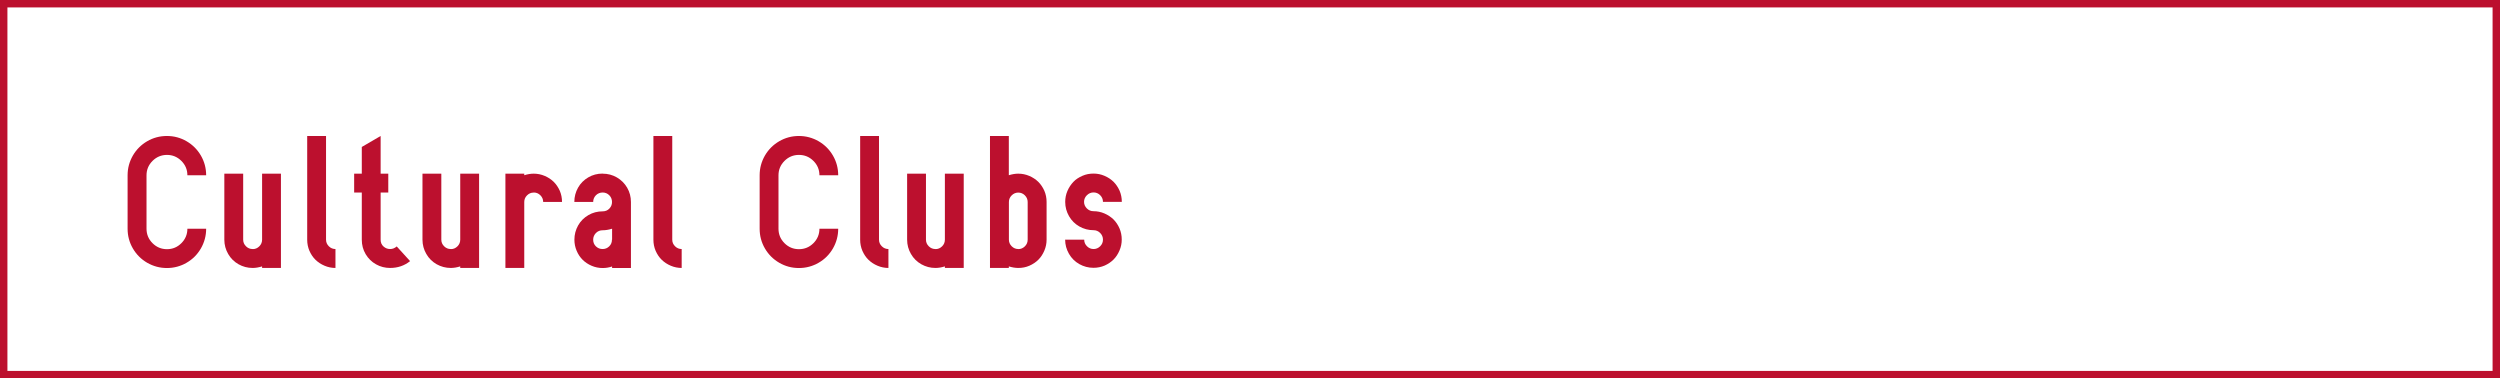<?xml version="1.0" encoding="UTF-8"?>
<svg id="b" data-name="レイヤー_2" xmlns="http://www.w3.org/2000/svg" viewBox="0 0 337 51">
  <defs>
    <style>
      .d {
        fill: #bc102e;
      }

      .e {
        fill: none;
        stroke: #bc102e;
        stroke-miterlimit: 10;
      }
    </style>
  </defs>
  <g id="c" data-name="レイアウト">
    <rect class="e" x=".5" y=".5" width="336" height="50"/>
    <g>
      <path class="d" d="M27.79,30.83c0,.96-.24,1.84-.71,2.66-.47.81-1.11,1.46-1.93,1.93-.81.47-1.7.71-2.65.71s-1.84-.24-2.66-.71c-.81-.47-1.46-1.12-1.93-1.93-.47-.81-.71-1.7-.71-2.66v-7.2c0-.96.24-1.84.71-2.66.47-.81,1.12-1.46,1.93-1.93.81-.47,1.7-.71,2.66-.71s1.84.24,2.65.71c.81.47,1.46,1.12,1.93,1.93.47.81.71,1.7.71,2.66h-2.53c0-.76-.27-1.4-.81-1.94-.54-.54-1.19-.81-1.94-.81s-1.41.27-1.95.81-.81,1.19-.81,1.94v7.2c0,.76.27,1.41.81,1.95s1.19.81,1.95.81,1.4-.27,1.94-.81c.54-.54.81-1.19.81-1.95h2.53Z"/>
      <path class="d" d="M34.07,33.58c.35,0,.64-.13.89-.38s.37-.55.37-.89v-8.9h2.54v12.71h-2.54v-.21c-.45.14-.87.21-1.27.21-.69,0-1.33-.17-1.91-.5-.58-.33-1.05-.79-1.39-1.38-.34-.59-.52-1.23-.52-1.93v-8.9h2.54v8.9c0,.35.13.64.38.89s.55.37.89.37Z"/>
      <path class="d" d="M45.22,36.12c-.51,0-1-.1-1.47-.3-.47-.2-.87-.46-1.22-.8s-.61-.74-.82-1.21c-.2-.47-.3-.97-.3-1.5v-13.98h2.54v13.98c0,.35.13.64.38.89s.55.37.89.37v2.54Z"/>
      <path class="d" d="M52.59,36.12c-.68,0-1.32-.16-1.9-.49-.58-.32-1.05-.78-1.4-1.37-.35-.59-.52-1.24-.52-1.95v-6.36h-1.03v-2.54h1.03v-3.6l2.54-1.48v5.08h1.03v2.54h-1.03v6.36c0,.39.13.69.39.92s.55.34.89.34.62-.12.89-.35l1.8,1.98c-.76.61-1.65.92-2.69.92Z"/>
      <path class="d" d="M60.78,33.58c.35,0,.64-.13.89-.38s.37-.55.37-.89v-8.9h2.54v12.71h-2.54v-.21c-.45.14-.87.21-1.27.21-.69,0-1.32-.17-1.91-.5-.58-.33-1.05-.79-1.39-1.38-.34-.59-.52-1.23-.52-1.93v-8.9h2.54v8.9c0,.35.13.64.38.89s.55.37.89.37Z"/>
      <path class="d" d="M71.93,25.96c-.35,0-.64.13-.89.38s-.37.55-.37.89v8.89h-2.54v-12.71h2.54v.21c.45-.14.87-.21,1.27-.21.52,0,1.01.1,1.48.3.47.2.87.46,1.22.8.34.34.61.74.82,1.21.2.47.3.97.3,1.5h-2.54c0-.35-.13-.65-.38-.9-.25-.25-.55-.37-.89-.37Z"/>
      <path class="d" d="M81.24,23.41c.69,0,1.33.17,1.92.51.58.34,1.04.8,1.38,1.38.34.59.51,1.23.51,1.93v5.08h0v3.82h-2.54v-.21c-.4.14-.82.21-1.27.21-.52,0-1.01-.1-1.48-.3-.47-.2-.88-.47-1.22-.81-.34-.34-.61-.74-.81-1.22-.2-.47-.3-.97-.3-1.49,0-.69.17-1.33.5-1.92s.8-1.05,1.38-1.39,1.23-.51,1.93-.51c.36,0,.66-.12.9-.37.24-.25.36-.55.36-.89s-.12-.66-.37-.91-.55-.37-.89-.37-.66.12-.91.37c-.24.25-.37.55-.37.9h-2.54c0-.69.17-1.33.5-1.92s.8-1.05,1.38-1.39,1.23-.51,1.93-.51ZM82.51,32.31v-1.48c-.45.14-.87.21-1.27.21-.36,0-.66.12-.91.37-.24.25-.37.55-.37.9s.12.66.37.9c.25.24.55.36.9.36s.64-.12.89-.36c.25-.24.37-.54.37-.9Z"/>
      <path class="d" d="M91.89,36.12c-.51,0-1-.1-1.47-.3-.47-.2-.87-.46-1.22-.8s-.61-.74-.82-1.21c-.2-.47-.3-.97-.3-1.5v-13.98h2.54v13.98c0,.35.13.64.38.89s.55.37.89.37v2.54Z"/>
      <path class="d" d="M112.99,30.83c0,.96-.24,1.84-.71,2.66-.47.81-1.11,1.46-1.93,1.93-.81.47-1.7.71-2.66.71s-1.84-.24-2.65-.71c-.81-.47-1.46-1.12-1.93-1.93-.47-.81-.71-1.7-.71-2.66v-7.2c0-.96.24-1.84.71-2.66.47-.81,1.12-1.46,1.93-1.93.81-.47,1.7-.71,2.65-.71s1.84.24,2.66.71c.81.47,1.46,1.12,1.93,1.93.47.81.71,1.7.71,2.66h-2.53c0-.76-.27-1.4-.81-1.94-.54-.54-1.19-.81-1.95-.81s-1.41.27-1.95.81-.81,1.19-.81,1.94v7.2c0,.76.27,1.41.81,1.95s1.19.81,1.95.81,1.41-.27,1.95-.81c.54-.54.81-1.19.81-1.95h2.53Z"/>
      <path class="d" d="M119.76,36.12c-.51,0-1-.1-1.47-.3-.47-.2-.87-.46-1.22-.8s-.61-.74-.82-1.21c-.2-.47-.3-.97-.3-1.5v-13.98h2.54v13.98c0,.35.13.64.38.89s.55.37.89.37v2.54Z"/>
      <path class="d" d="M126.11,33.58c.35,0,.64-.13.89-.38s.37-.55.37-.89v-8.9h2.54v12.71h-2.54v-.21c-.45.14-.87.21-1.27.21-.69,0-1.32-.17-1.91-.5-.58-.33-1.05-.79-1.39-1.38-.34-.59-.52-1.23-.52-1.93v-8.9h2.54v8.9c0,.35.13.64.38.89s.55.37.89.37Z"/>
      <path class="d" d="M141.08,32.31c0,.51-.1,1-.3,1.47-.2.47-.46.88-.8,1.22s-.74.61-1.22.82-.97.3-1.5.3c-.4,0-.82-.07-1.27-.21v.21h-2.54v-17.79h2.54v5.29c.45-.14.87-.21,1.27-.21.52,0,1.01.1,1.48.3.47.2.87.46,1.22.8.34.34.61.74.82,1.21.2.47.3.97.3,1.5v5.08ZM137.26,33.58c.35,0,.65-.13.9-.38s.37-.55.37-.89v-5.08c0-.35-.13-.65-.38-.9-.25-.25-.55-.37-.89-.37s-.64.13-.89.38-.37.55-.37.89v5.08c0,.35.13.64.38.89s.55.37.89.37Z"/>
      <path class="d" d="M143.61,32.31h2.54c0,.35.13.64.38.89s.55.37.89.37.64-.13.89-.38.37-.55.37-.89-.13-.65-.38-.9c-.25-.25-.55-.37-.89-.37-.69,0-1.32-.17-1.91-.5-.58-.33-1.05-.79-1.39-1.38-.34-.59-.52-1.23-.52-1.93,0-.52.1-1.01.3-1.48.2-.47.47-.87.8-1.22s.74-.61,1.22-.82.97-.3,1.5-.3,1,.1,1.47.3c.47.2.87.46,1.22.8.34.34.61.74.82,1.21.2.47.3.97.3,1.5h-2.54c0-.35-.13-.65-.38-.9-.25-.25-.55-.37-.89-.37s-.65.13-.9.38c-.25.25-.38.55-.38.89s.13.64.38.89.55.37.89.37c.51,0,1,.1,1.47.3.47.2.87.47,1.22.8.34.34.61.74.82,1.22.2.47.3.97.3,1.5s-.1,1-.3,1.47c-.2.47-.46.88-.8,1.22s-.74.61-1.21.82c-.47.2-.97.3-1.5.3-.69,0-1.32-.17-1.91-.5-.58-.33-1.05-.79-1.39-1.38-.34-.59-.52-1.23-.52-1.93Z"/>
    </g>
  </g>
</svg>